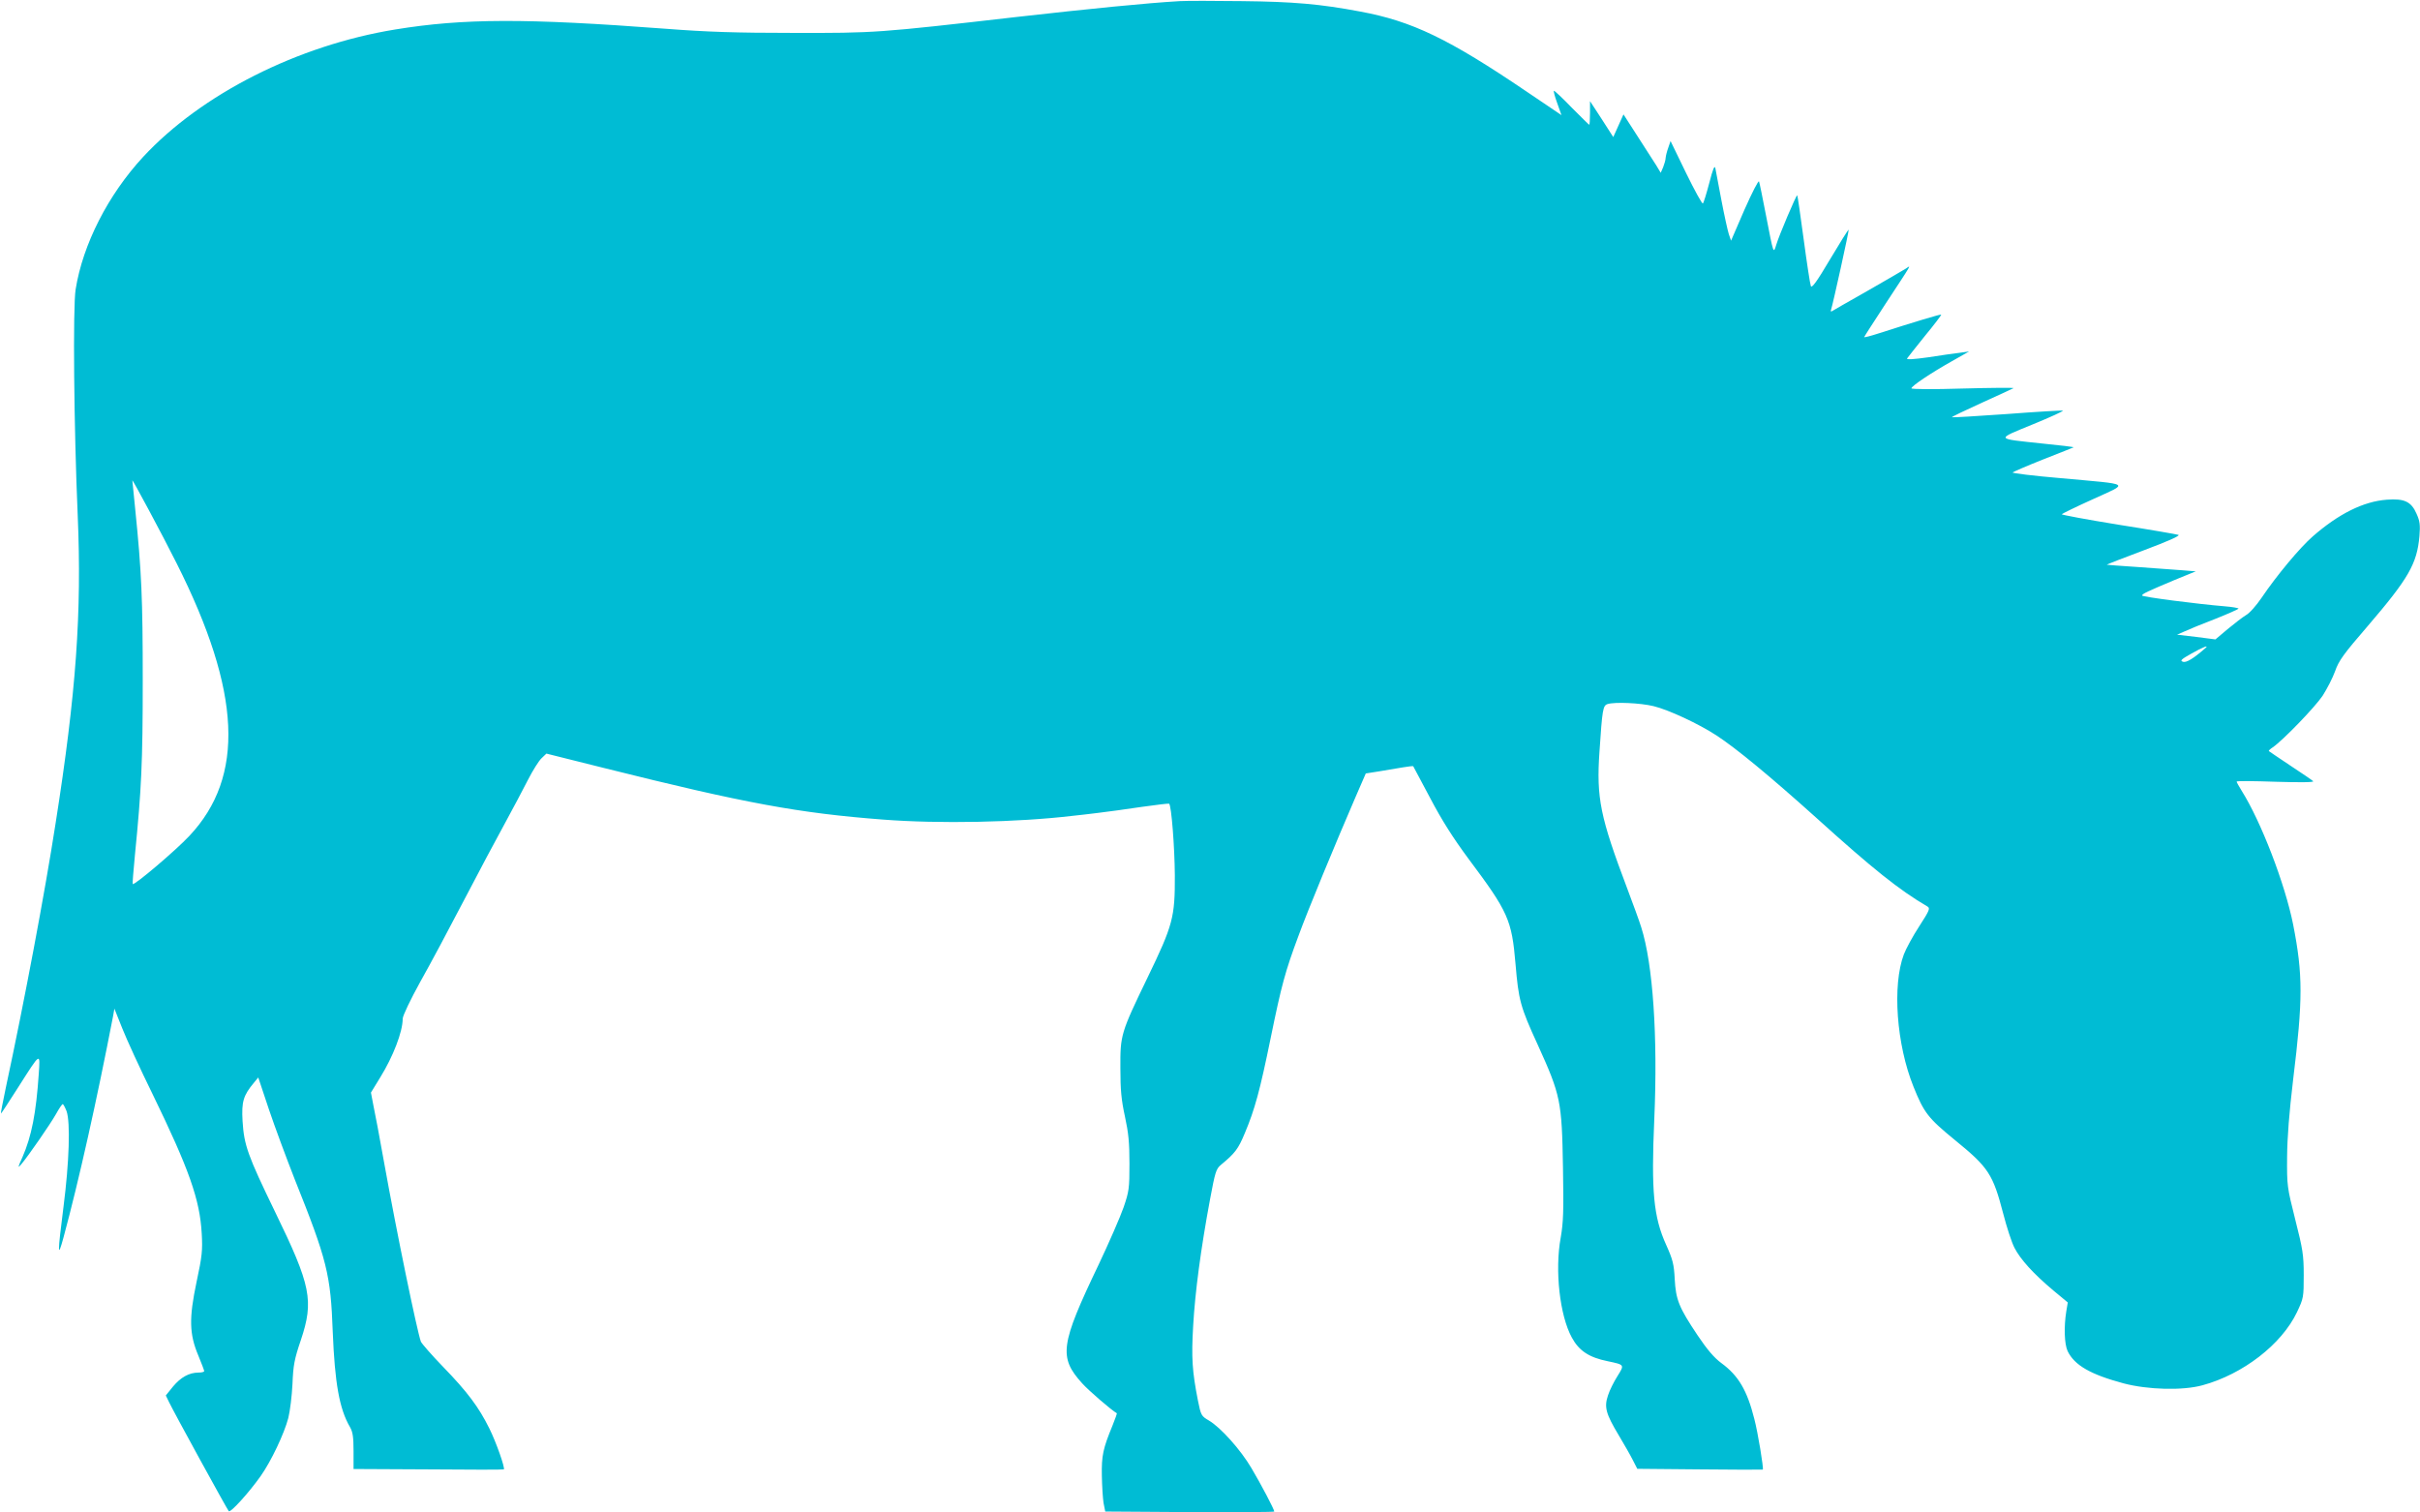 <?xml version="1.0" standalone="no"?>
<!DOCTYPE svg PUBLIC "-//W3C//DTD SVG 20010904//EN"
 "http://www.w3.org/TR/2001/REC-SVG-20010904/DTD/svg10.dtd">
<svg version="1.0" xmlns="http://www.w3.org/2000/svg"
 width="1280pt" height="800pt" viewBox="0 0 1280 800"
 preserveAspectRatio="xMidYMid meet">
<g transform="translate(0,800) scale(0.1,-0.1)"
fill="#00bcd4" stroke="none">
<path d="M6240 7994 c-175 -10 -475 -40 -865 -84 -731 -84 -747 -85 -1180 -84
-301 0 -455 5 -675 22 -743 56 -1068 55 -1430 -4 -515 -84 -1024 -341 -1333
-674 -185 -200 -319 -462 -357 -701 -15 -92 -9 -735 11 -1194 22 -516 -8 -938
-117 -1630 -57 -368 -165 -941 -263 -1397 -16 -76 -28 -138 -26 -138 2 0 42
62 90 137 121 190 118 189 110 73 -14 -208 -38 -330 -86 -440 -25 -55 -26 -61
-8 -40 39 46 155 214 185 267 16 29 32 53 36 53 3 0 12 -17 20 -37 21 -59 14
-271 -16 -505 -32 -251 -32 -280 0 -163 81 299 177 730 262 1170 l7 40 42
-105 c23 -58 94 -213 159 -345 195 -401 251 -560 261 -740 5 -88 2 -119 -27
-254 -41 -194 -39 -277 9 -391 17 -41 31 -78 31 -82 0 -5 -14 -8 -30 -8 -50 0
-94 -25 -135 -74 l-38 -47 17 -35 c24 -51 307 -567 316 -577 9 -10 106 97 169
186 55 78 124 223 146 307 9 36 19 117 22 180 4 99 10 131 44 231 70 209 54
289 -136 679 -145 299 -164 352 -172 480 -6 103 4 136 60 203 l23 28 56 -168
c31 -92 93 -259 137 -371 171 -427 190 -503 201 -807 11 -271 35 -407 91 -503
15 -26 19 -53 19 -127 l0 -95 396 -2 c218 -2 397 -2 399 0 7 8 -41 145 -77
217 -56 113 -116 193 -244 325 -61 63 -114 124 -118 134 -21 60 -127 572 -196
956 -22 124 -47 256 -55 293 l-13 68 49 80 c68 110 119 241 119 311 0 15 41
101 93 195 52 92 156 287 232 433 76 146 173 328 216 406 42 77 97 181 122
230 25 49 57 100 71 113 l26 25 308 -77 c744 -186 1028 -238 1472 -272 296
-23 711 -15 1005 20 22 2 81 9 130 15 50 6 154 20 233 32 78 11 144 19 146 17
12 -12 29 -229 30 -379 1 -222 -10 -263 -144 -540 -142 -294 -145 -304 -144
-480 0 -115 5 -168 24 -255 19 -88 24 -138 24 -250 0 -130 -2 -146 -31 -231
-17 -49 -77 -187 -133 -305 -202 -422 -211 -488 -86 -626 35 -39 156 -143 183
-158 2 -1 -9 -31 -23 -66 -50 -121 -58 -159 -56 -264 1 -55 5 -120 9 -145 l9
-45 447 -3 c246 -1 447 0 447 3 0 11 -71 146 -121 230 -57 97 -162 214 -224
251 -41 24 -43 27 -59 107 -30 153 -35 224 -25 395 10 177 40 404 89 667 27
145 32 162 57 183 76 63 92 84 127 168 53 126 80 225 137 504 57 278 76 350
147 540 48 132 197 492 303 737 l53 122 70 11 c39 7 95 16 125 21 30 5 55 8
56 6 1 -1 41 -77 90 -169 62 -118 122 -212 202 -320 211 -282 229 -323 249
-557 16 -190 25 -226 117 -426 122 -269 128 -298 134 -652 4 -230 2 -288 -12
-369 -32 -173 -5 -413 59 -529 38 -70 91 -105 190 -125 90 -19 89 -18 51 -79
-19 -30 -42 -76 -50 -102 -21 -62 -11 -97 56 -209 28 -47 62 -106 75 -132 l24
-47 331 -3 c182 -2 332 -2 333 -1 5 6 -26 196 -45 268 -38 151 -84 229 -174
295 -38 28 -75 71 -126 147 -99 148 -115 188 -121 298 -4 78 -10 102 -45 180
-67 148 -80 282 -63 667 19 434 -7 819 -69 1013 -10 33 -44 125 -74 205 -143
378 -164 479 -147 724 15 224 18 244 43 252 38 12 173 6 243 -11 79 -19 238
-93 333 -155 104 -68 280 -213 526 -434 302 -273 440 -383 590 -471 15 -9 11
-20 -44 -105 -34 -52 -70 -119 -81 -148 -62 -164 -39 -477 51 -700 55 -137 77
-166 219 -282 178 -145 201 -180 256 -391 18 -70 44 -150 59 -179 32 -62 100
-137 206 -226 l76 -63 -8 -48 c-13 -81 -10 -172 7 -209 36 -75 121 -124 296
-171 129 -34 313 -39 418 -10 213 58 418 216 499 386 35 74 36 79 36 196 0
108 -5 137 -45 295 -43 171 -44 178 -43 330 1 107 11 233 32 410 52 424 52
555 0 820 -43 215 -170 545 -272 707 -15 24 -27 46 -27 49 0 4 93 3 208 -1
131 -4 203 -3 197 3 -5 5 -59 42 -120 82 -60 40 -112 75 -114 77 -3 2 6 11 20
20 54 37 223 212 264 273 23 36 53 94 66 130 19 55 45 91 172 238 217 253 261
330 274 476 5 60 2 80 -15 118 -28 65 -65 82 -157 75 -124 -9 -256 -75 -392
-194 -68 -59 -192 -208 -271 -325 -27 -40 -64 -82 -83 -92 -18 -11 -61 -44
-97 -74 l-64 -54 -101 13 -102 12 39 17 c21 10 94 40 162 66 68 27 124 52 124
55 0 3 -33 9 -72 12 -146 12 -438 50 -438 57 0 9 29 22 169 81 l115 47 -75 6
c-41 3 -146 11 -234 17 -88 6 -161 11 -162 12 -1 1 88 36 198 77 128 48 193
77 181 81 -9 3 -153 28 -319 54 -166 27 -300 52 -298 55 2 3 77 40 166 80 192
88 210 76 -173 111 -141 12 -255 26 -253 30 3 3 76 35 162 69 87 34 159 63
161 64 1 2 -73 11 -165 20 -252 27 -249 20 -52 101 93 38 165 71 160 73 -5 2
-139 -6 -297 -18 -158 -11 -288 -19 -290 -17 -2 2 69 36 159 77 89 40 164 75
167 77 3 3 -118 2 -267 -2 -159 -5 -273 -4 -273 1 0 12 103 81 215 144 l90 51
-50 -7 c-27 -3 -103 -14 -167 -24 -79 -11 -115 -13 -111 -6 4 6 47 60 95 120
49 59 87 110 86 112 -4 3 -140 -38 -330 -99 -43 -14 -78 -23 -78 -20 0 2 51
81 113 176 147 224 136 205 107 186 -14 -9 -106 -62 -205 -119 -99 -56 -183
-104 -187 -107 -4 -2 -6 2 -3 9 10 30 96 420 93 423 -2 2 -46 -69 -98 -156
-71 -120 -97 -155 -102 -142 -4 10 -21 121 -38 248 -17 126 -32 231 -34 232
-4 5 -97 -214 -111 -262 -15 -49 -14 -52 -55 160 -17 88 -33 167 -36 175 -3 8
-37 -59 -77 -149 l-71 -164 -12 35 c-6 19 -24 100 -39 179 -15 79 -29 155 -32
169 -4 18 -13 -3 -32 -77 -15 -57 -30 -106 -34 -109 -4 -4 -44 69 -89 161
l-82 169 -12 -35 c-7 -19 -13 -43 -14 -54 0 -11 -7 -33 -13 -49 l-13 -30 -24
40 c-13 21 -58 91 -99 154 l-74 115 -27 -60 -27 -60 -61 95 -62 95 0 -62 c0
-35 -2 -63 -4 -63 -2 0 -43 41 -92 90 -48 50 -91 90 -95 90 -3 0 4 -29 17 -64
l23 -65 -182 123 c-416 282 -608 374 -883 425 -212 40 -353 52 -624 55 -146 2
-294 2 -330 0z m-5305 -2975 c341 -678 362 -1127 66 -1441 -70 -75 -290 -262
-299 -254 -2 2 4 73 12 157 34 343 41 485 41 919 0 434 -6 574 -40 909 -8 79
-15 146 -15 150 0 8 159 -288 235 -440z m10730 -447 c-64 -56 -102 -79 -119
-72 -17 5 -9 13 45 43 60 34 96 48 74 29z"/>
</g>
</svg>
